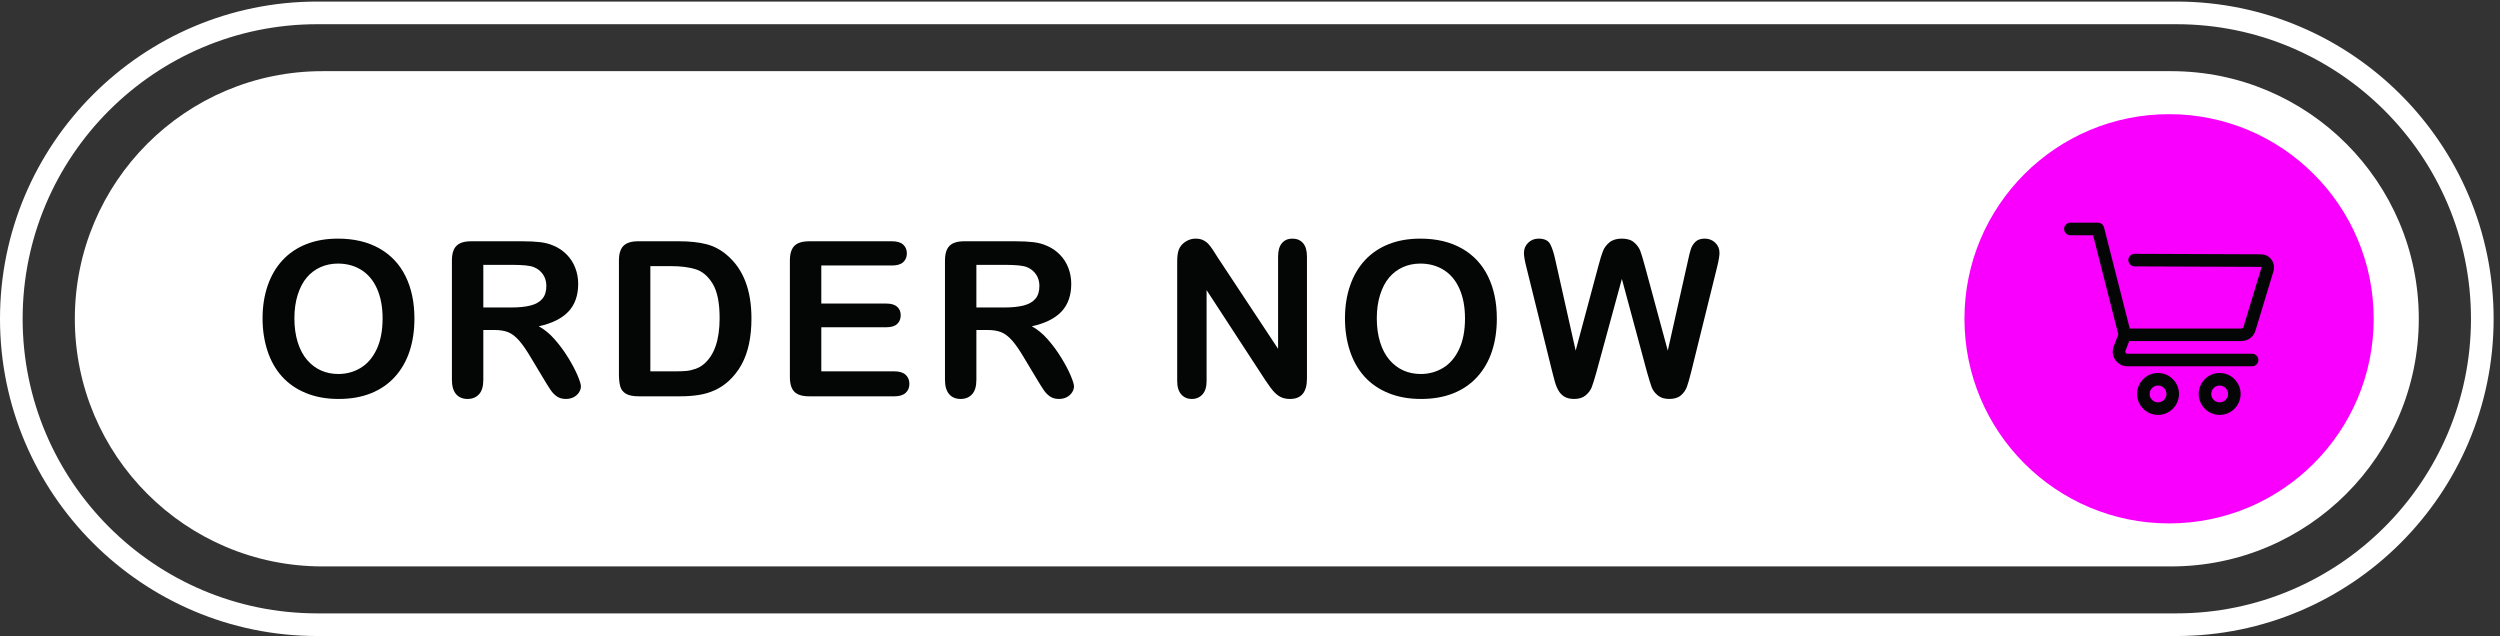 <?xml version="1.0" encoding="UTF-8" standalone="no"?><svg xmlns="http://www.w3.org/2000/svg" xmlns:xlink="http://www.w3.org/1999/xlink" fill="#000000" height="169.6" preserveAspectRatio="xMidYMid meet" version="1" viewBox="0.0 -0.0 666.7 169.6" width="666.7" zoomAndPan="magnify"><rect x="0.0" y="-0.0" width="666.7" height="169.6" fill="#333333" stroke="none"/><g><g><g id="change1_1"><path d="M 636.07,1226.75 C 310.367,1226.75 45.387,961.773 45.387,636.07 45.387,310.367 310.367,45.391 636.07,45.391 h 3727.86 c 325.71,0 590.68,264.976 590.68,590.679 0,325.703 -264.97,590.68 -590.68,590.68 z M 4363.93,0.012 H 636.07 C 285.344,0.012 0,285.34 0,636.07 0,986.797 285.344,1272.14 636.07,1272.14 H 4363.93 C 4714.66,1272.14 5000,986.805 5000,636.07 5000,285.34 4714.66,0.012 4363.93,0.012" fill="#ffffff" transform="matrix(.133 0 0 -.133 0 169.613)"/></g><g id="change1_2"><path d="M 4353.44,139.559 H 646.563 c -274.215,0 -496.512,222.293 -496.512,496.511 v 0 c 0,274.219 222.297,496.52 496.512,496.52 H 4353.44 c 274.22,0 496.51,-222.301 496.51,-496.52 v 0 c 0,-274.218 -222.29,-496.511 -496.51,-496.511" fill="#ffffff" transform="matrix(.133 0 0 -.133 0 169.613)"/></g><g id="change2_1"><path d="m 4759.53,636.07 c 0,-226.601 -183.69,-410.289 -410.29,-410.289 -226.6,0 -410.29,183.688 -410.29,410.289 0,226.602 183.69,410.3 410.29,410.3 226.6,0 410.29,-183.698 410.29,-410.3" fill="#f900fe" transform="matrix(.133 0 0 -.133 0 169.613)"/></g><g id="change3_1"><path d="m 4269.32,591.441 h 225.07 c 13.65,0 25.38,9.239 28.57,22.481 l 35.6,117.535 c 2.44,8.027 0.97,16.5 -4.01,23.242 -4.99,6.746 -12.66,10.633 -21.04,10.668 l -253.37,0.988 c -6.92,0 -12.56,-5.625 -12.59,-12.546 -0.03,-6.938 5.59,-12.61 12.54,-12.637 l 253.32,-0.984 c 0.16,0 0.55,-0.004 0.89,-0.454 0.33,-0.445 0.21,-0.816 0.16,-0.976 l -35.72,-117.922 c -0.09,-0.301 -0.17,-0.613 -0.24,-0.918 -0.43,-1.941 -2.12,-3.301 -4.11,-3.301 h -223.95 l -51.59,202.692 c -1.42,5.586 -6.44,9.488 -12.2,9.488 h -55.29 c -6.95,0 -12.6,-5.652 -12.6,-12.594 0,-6.937 5.65,-12.59 12.6,-12.59 h 45.51 l 50.59,-198.812 -9.23,-24.121 c -3.45,-9.024 -2.24,-19.16 3.23,-27.117 5.48,-7.961 14.52,-12.715 24.18,-12.715 h 250.11 c 6.94,0 12.59,5.644 12.59,12.586 0,6.945 -5.65,12.589 -12.59,12.589 h -250.11 c -1.41,0 -2.63,0.645 -3.43,1.805 -0.8,1.172 -0.96,2.539 -0.46,3.86 l 7.57,19.753" fill="#040606" transform="matrix(.133 0 0 -.133 0 169.613)"/></g><g id="change3_2"><path d="m 4343.97,485.387 c 0,-9.297 -7.56,-16.864 -16.86,-16.864 -9.3,0 -16.86,7.567 -16.86,16.864 0,9.297 7.56,16.855 16.86,16.855 9.3,0 16.86,-7.558 16.86,-16.855 z m -16.86,42.043 c -23.17,0 -42.04,-18.86 -42.04,-42.043 0,-23.184 18.87,-42.039 42.04,-42.039 23.18,0 42.04,18.855 42.04,42.039 0,23.183 -18.86,42.043 -42.04,42.043" fill="#040606" transform="matrix(.133 0 0 -.133 0 169.613)"/></g><g id="change3_3"><path d="m 4467.53,485.387 c 0,-9.297 -7.57,-16.864 -16.87,-16.864 -9.29,0 -16.85,7.567 -16.85,16.864 0,9.297 7.56,16.855 16.85,16.855 9.3,0 16.87,-7.558 16.87,-16.855 z m -16.87,42.043 c -23.18,0 -42.04,-18.86 -42.04,-42.043 0,-23.184 18.86,-42.039 42.04,-42.039 23.19,0 42.05,18.855 42.05,42.039 0,23.183 -18.86,42.043 -42.05,42.043" fill="#040606" transform="matrix(.133 0 0 -.133 0 169.613)"/></g><g id="change3_4"><path d="m 767.148,636.922 c 0,22.758 -3.675,42.48 -11.031,59.164 -7.347,16.676 -17.847,29.297 -31.488,37.852 -13.645,8.55 -29.301,12.828 -46.969,12.828 -12.582,0 -24.215,-2.371 -34.883,-7.106 -10.675,-4.738 -19.863,-11.633 -27.566,-20.676 -7.707,-9.05 -13.785,-20.605 -18.238,-34.671 -4.453,-14.067 -6.68,-29.868 -6.68,-47.391 0,-17.676 2.227,-33.652 6.68,-47.93 4.453,-14.277 10.742,-26.113 18.871,-35.519 8.133,-9.403 17.461,-16.434 27.996,-21.094 10.523,-4.668 22.082,-7 34.672,-7 16.113,0 30.922,4.031 44.422,12.09 13.496,8.054 24.246,20.496 32.234,37.324 7.98,16.816 11.98,37.527 11.98,62.129 z M 677.66,796.809 c 32.235,0 59.903,-6.539 83.02,-19.614 23.113,-13.078 40.609,-31.672 52.484,-55.773 11.875,-24.102 17.813,-52.41 17.813,-84.926 0,-24.039 -3.25,-45.875 -9.754,-65.523 -6.504,-19.657 -16.262,-36.688 -29.266,-51.102 -13.008,-14.426 -28.984,-25.449 -47.926,-33.086 -18.941,-7.637 -40.64,-11.457 -65.101,-11.457 -24.317,0 -46.086,3.926 -65.313,11.777 -19.226,7.844 -35.273,18.907 -48.133,33.184 -12.867,14.277 -22.586,31.457 -29.16,51.535 -6.574,20.067 -9.859,41.766 -9.859,65.098 0,23.891 3.422,45.805 10.281,65.734 6.859,19.934 16.789,36.895 29.797,50.895 13.004,13.996 28.844,24.703 47.5,32.125 18.66,7.426 39.867,11.133 63.617,11.133" fill="#040606" transform="matrix(.133 0 0 -.133 0 169.613)"/></g><g id="change3_5"><path d="m 1027.21,744.219 h -58.101 v -85.457 h 56.401 c 15.13,0 27.85,1.304 38.18,3.922 10.31,2.617 18.19,7.07 23.64,13.359 5.44,6.289 8.16,14.949 8.16,25.977 0,8.621 -2.19,16.222 -6.57,22.796 -4.38,6.579 -10.46,11.485 -18.24,14.735 -7.35,3.113 -21.84,4.668 -43.47,4.668 z M 991.16,613.59 h -22.051 v -99.871 c 0,-13.156 -2.898,-22.832 -8.695,-29.055 -5.801,-6.219 -13.359,-9.336 -22.687,-9.336 -10.039,0 -17.817,3.262 -23.329,9.758 -5.515,6.504 -8.269,16.043 -8.269,28.633 v 239.199 c 0,13.566 3.035,23.391 9.121,29.473 6.074,6.078 15.902,9.121 29.473,9.121 h 102.417 c 14.14,0 26.23,-0.606 36.27,-1.805 10.03,-1.203 19.09,-3.641 27.14,-7.316 9.76,-4.102 18.38,-9.969 25.87,-17.606 7.49,-7.629 13.18,-16.504 17.07,-26.609 3.89,-10.11 5.83,-20.817 5.83,-32.129 0,-23.184 -6.54,-41.703 -19.61,-55.559 -13.08,-13.851 -32.91,-23.679 -59.49,-29.476 11.17,-5.938 21.85,-14.696 32.03,-26.289 10.18,-11.602 19.26,-23.934 27.25,-37 7.98,-13.086 14.21,-24.883 18.66,-35.422 4.45,-10.528 6.67,-17.774 6.67,-21.738 0,-4.09 -1.3,-8.153 -3.92,-12.188 -2.61,-4.031 -6.18,-7.207 -10.7,-9.539 -4.53,-2.336 -9.76,-3.508 -15.7,-3.508 -7.07,0 -13.01,1.672 -17.81,4.992 -4.81,3.321 -8.94,7.528 -12.4,12.618 -3.47,5.085 -8.17,12.578 -14.1,22.48 l -25.24,41.98 c -9.05,15.411 -17.15,27.141 -24.28,35.207 -7.14,8.055 -14.39,13.563 -21.74,16.532 -7.35,2.968 -16.61,4.453 -27.78,4.453" fill="#040606" transform="matrix(.133 0 0 -.133 0 169.613)"/></g><g id="change3_6"><path d="M 1304.03,741.676 V 530.68 h 47.71 c 10.46,0 18.66,0.285 24.6,0.851 5.94,0.555 12.09,1.973 18.45,4.239 6.36,2.265 11.88,5.437 16.54,9.539 21.06,17.812 31.59,48.488 31.59,92.035 0,30.676 -4.63,53.648 -13.88,68.918 -9.26,15.269 -20.68,24.984 -34.25,29.16 -13.57,4.164 -29.98,6.254 -49.2,6.254 z m -24.39,49.836 h 82.07 c 21.34,0 39.65,-1.985 54.92,-5.938 15.27,-3.961 29.12,-11.383 41.56,-22.273 32.38,-27.703 48.56,-69.832 48.56,-126.379 0,-18.664 -1.62,-35.695 -4.87,-51.106 -3.26,-15.41 -8.27,-29.304 -15.06,-41.668 -6.79,-12.375 -15.48,-23.437 -26.08,-33.183 -8.35,-7.5 -17.46,-13.508 -27.36,-18.027 -9.89,-4.532 -20.53,-7.708 -31.92,-9.543 -11.37,-1.844 -24.2,-2.762 -38.48,-2.762 h -82.06 c -11.45,0 -20.08,1.738 -25.88,5.195 -5.8,3.465 -9.57,8.34 -11.34,14.637 -1.77,6.289 -2.66,14.453 -2.66,24.492 v 227.961 c 0,13.566 3.05,23.391 9.13,29.473 6.08,6.078 15.9,9.121 29.47,9.121" fill="#040606" transform="matrix(.133 0 0 -.133 0 169.613)"/></g><g id="change3_7"><path d="M 1788.66,742.945 H 1646.8 v -76.336 h 130.62 c 9.62,0 16.78,-2.16 21.53,-6.464 4.73,-4.317 7.1,-10.008 7.1,-17.079 0,-7.07 -2.33,-12.824 -7,-17.277 -4.67,-4.453 -11.87,-6.68 -21.63,-6.68 H 1646.8 V 530.68 h 146.74 c 9.89,0 17.35,-2.293 22.37,-6.895 5.02,-4.59 7.53,-10.703 7.53,-18.34 0,-7.351 -2.51,-13.328 -7.53,-17.918 -5.02,-4.589 -12.48,-6.894 -22.37,-6.894 h -171.13 c -13.71,0 -23.57,3.035 -29.58,9.121 -6.01,6.074 -9.02,15.906 -9.02,29.48 v 233.684 c 0,9.043 1.35,16.43 4.03,22.156 2.69,5.727 6.9,9.895 12.62,12.512 5.73,2.609 13.05,3.926 21.95,3.926 h 166.25 c 10.04,0 17.5,-2.227 22.38,-6.68 4.87,-4.453 7.31,-10.289 7.31,-17.496 0,-7.356 -2.44,-13.258 -7.31,-17.711 -4.88,-4.453 -12.34,-6.68 -22.38,-6.68" fill="#040606" transform="matrix(.133 0 0 -.133 0 169.613)"/></g><g id="change3_8"><path d="m 2015.85,744.219 h -58.1 v -85.457 h 56.42 c 15.12,0 27.84,1.304 38.16,3.922 10.32,2.617 18.2,7.07 23.65,13.359 5.44,6.289 8.16,14.949 8.16,25.977 0,8.621 -2.19,16.222 -6.58,22.796 -4.38,6.579 -10.46,11.485 -18.23,14.735 -7.35,3.113 -21.84,4.668 -43.48,4.668 z M 1979.81,613.59 h -22.06 v -99.871 c 0,-13.156 -2.9,-22.832 -8.69,-29.055 -5.8,-6.219 -13.36,-9.336 -22.69,-9.336 -10.04,0 -17.81,3.262 -23.32,9.758 -5.52,6.504 -8.28,16.043 -8.28,28.633 v 239.199 c 0,13.566 3.04,23.391 9.12,29.473 6.08,6.078 15.91,9.121 29.48,9.121 h 102.42 c 14.14,0 26.22,-0.606 36.26,-1.805 10.04,-1.203 19.09,-3.641 27.14,-7.316 9.76,-4.102 18.38,-9.969 25.88,-17.606 7.49,-7.629 13.18,-16.504 17.07,-26.609 3.89,-10.11 5.83,-20.817 5.83,-32.129 0,-23.184 -6.54,-41.703 -19.62,-55.559 -13.08,-13.851 -32.9,-23.679 -59.48,-29.476 11.16,-5.938 21.84,-14.696 32.02,-26.289 10.18,-11.602 19.27,-23.934 27.25,-37 7.98,-13.086 14.21,-24.883 18.66,-35.422 4.45,-10.528 6.68,-17.774 6.68,-21.738 0,-4.09 -1.31,-8.153 -3.92,-12.188 -2.62,-4.031 -6.19,-7.207 -10.71,-9.539 -4.52,-2.336 -9.75,-3.508 -15.69,-3.508 -7.07,0 -13.01,1.672 -17.81,4.992 -4.81,3.321 -8.95,7.528 -12.41,12.618 -3.46,5.085 -8.16,12.578 -14.1,22.48 l -25.24,41.98 c -9.04,15.411 -17.14,27.141 -24.28,35.207 -7.14,8.055 -14.38,13.563 -21.73,16.532 -7.36,2.968 -16.61,4.453 -27.78,4.453" fill="#040606" transform="matrix(.133 0 0 -.133 0 169.613)"/></g><g id="change3_9"><path d="m 2441.63,759.063 121.08,-183.215 v 184.91 c 0,12.015 2.57,21.027 7.74,27.043 5.16,6.004 12.12,9.008 20.88,9.008 9.05,0 16.19,-3.004 21.42,-9.008 5.23,-6.016 7.85,-15.028 7.85,-27.043 v -244.5 c 0,-27.285 -11.31,-40.93 -33.93,-40.93 -5.65,0 -10.74,0.82 -15.27,2.442 -4.52,1.632 -8.76,4.21 -12.73,7.746 -3.95,3.535 -7.63,7.664 -11.02,12.402 -3.39,4.734 -6.79,9.57 -10.18,14.52 L 2419.36,693.535 V 511.383 c 0,-11.875 -2.76,-20.86 -8.27,-26.934 -5.51,-6.074 -12.59,-9.121 -21.21,-9.121 -8.9,0 -16.05,3.078 -21.41,9.231 -5.38,6.152 -8.06,15.086 -8.06,26.824 v 239.836 c 0,10.179 1.12,18.164 3.39,23.965 2.68,6.355 7.14,11.55 13.36,15.578 6.22,4.035 12.93,6.047 20.14,6.047 5.65,0 10.5,-0.922 14.53,-2.754 4.03,-1.84 7.56,-4.317 10.6,-7.422 3.04,-3.117 6.15,-7.145 9.33,-12.09 3.18,-4.945 6.47,-10.109 9.87,-15.48" fill="#040606" transform="matrix(.133 0 0 -.133 0 169.613)"/></g><g id="change3_10"><path d="m 2937.49,636.922 c 0,22.758 -3.67,42.48 -11.03,59.164 -7.35,16.676 -17.85,29.297 -31.48,37.852 -13.64,8.55 -29.31,12.828 -46.97,12.828 -12.59,0 -24.21,-2.371 -34.88,-7.106 -10.68,-4.738 -19.87,-11.633 -27.57,-20.676 -7.71,-9.05 -13.79,-20.605 -18.25,-34.671 -4.45,-14.067 -6.68,-29.868 -6.68,-47.391 0,-17.676 2.23,-33.652 6.68,-47.93 4.46,-14.277 10.76,-26.113 18.88,-35.519 8.13,-9.403 17.46,-16.434 27.99,-21.094 10.53,-4.668 22.09,-7 34.68,-7 16.11,0 30.92,4.031 44.42,12.09 13.5,8.054 24.24,20.496 32.23,37.324 7.99,16.816 11.98,37.527 11.98,62.129 z m -89.48,159.887 c 32.23,0 59.9,-6.539 83.02,-19.614 23.11,-13.078 40.6,-31.672 52.48,-55.773 11.87,-24.102 17.82,-52.41 17.82,-84.926 0,-24.039 -3.26,-45.875 -9.76,-65.523 -6.5,-19.657 -16.26,-36.688 -29.27,-51.102 -13,-14.426 -28.98,-25.449 -47.92,-33.086 -18.95,-7.637 -40.65,-11.457 -65.1,-11.457 -24.32,0 -46.09,3.926 -65.32,11.777 -19.22,7.844 -35.27,18.907 -48.13,33.184 -12.87,14.277 -22.59,31.457 -29.16,51.535 -6.57,20.067 -9.86,41.766 -9.86,65.098 0,23.891 3.42,45.805 10.29,65.734 6.85,19.934 16.78,36.895 29.78,50.895 13.01,13.996 28.85,24.703 47.51,32.125 18.66,7.426 39.87,11.133 63.62,11.133" fill="#040606" transform="matrix(.133 0 0 -.133 0 169.613)"/></g><g id="change3_11"><path d="m 3302.31,529.617 -50.26,186.399 -50.89,-186.399 c -3.95,-14.133 -7.1,-24.277 -9.43,-30.429 -2.34,-6.145 -6.41,-11.661 -12.2,-16.536 -5.79,-4.882 -13.49,-7.324 -23.11,-7.324 -7.78,0 -14.17,1.457 -19.19,4.356 -5.02,2.89 -9.09,6.992 -12.19,12.296 -3.12,5.301 -5.66,11.59 -7.64,18.875 -1.98,7.278 -3.75,14.024 -5.3,20.247 l -51.74,209.3 c -3.11,12.157 -4.67,21.422 -4.67,27.778 0,8.062 2.83,14.847 8.49,20.355 5.64,5.52 12.65,8.274 21,8.274 11.44,0 19.15,-3.676 23.1,-11.028 3.96,-7.351 7.42,-18.027 10.39,-32.019 l 40.72,-181.52 45.59,169.86 c 3.39,13.003 6.44,22.898 9.12,29.687 2.69,6.785 7.06,12.645 13.15,17.598 6.07,4.949 14.34,7.422 24.8,7.422 10.61,0 18.84,-2.579 24.71,-7.739 5.87,-5.164 9.93,-10.781 12.2,-16.863 2.25,-6.078 5.3,-16.113 9.11,-30.105 l 46.02,-169.86 40.71,181.52 c 1.99,9.468 3.85,16.89 5.62,22.265 1.77,5.371 4.8,10.18 9.12,14.422 4.31,4.239 10.57,6.36 18.77,6.36 8.19,0 15.16,-2.727 20.89,-8.161 5.72,-5.449 8.58,-12.269 8.58,-20.468 0,-5.797 -1.56,-15.055 -4.66,-27.778 l -51.74,-209.3 c -3.54,-14.133 -6.47,-24.493 -8.8,-31.067 -2.34,-6.57 -6.29,-12.332 -11.88,-17.273 -5.58,-4.953 -13.46,-7.434 -23.64,-7.434 -9.62,0 -17.32,2.414 -23.11,7.219 -5.81,4.805 -9.84,10.203 -12.09,16.219 -2.27,6.007 -5.44,16.289 -9.55,30.851" fill="#040606" transform="matrix(.133 0 0 -.133 0 169.613)"/></g></g></g></svg>